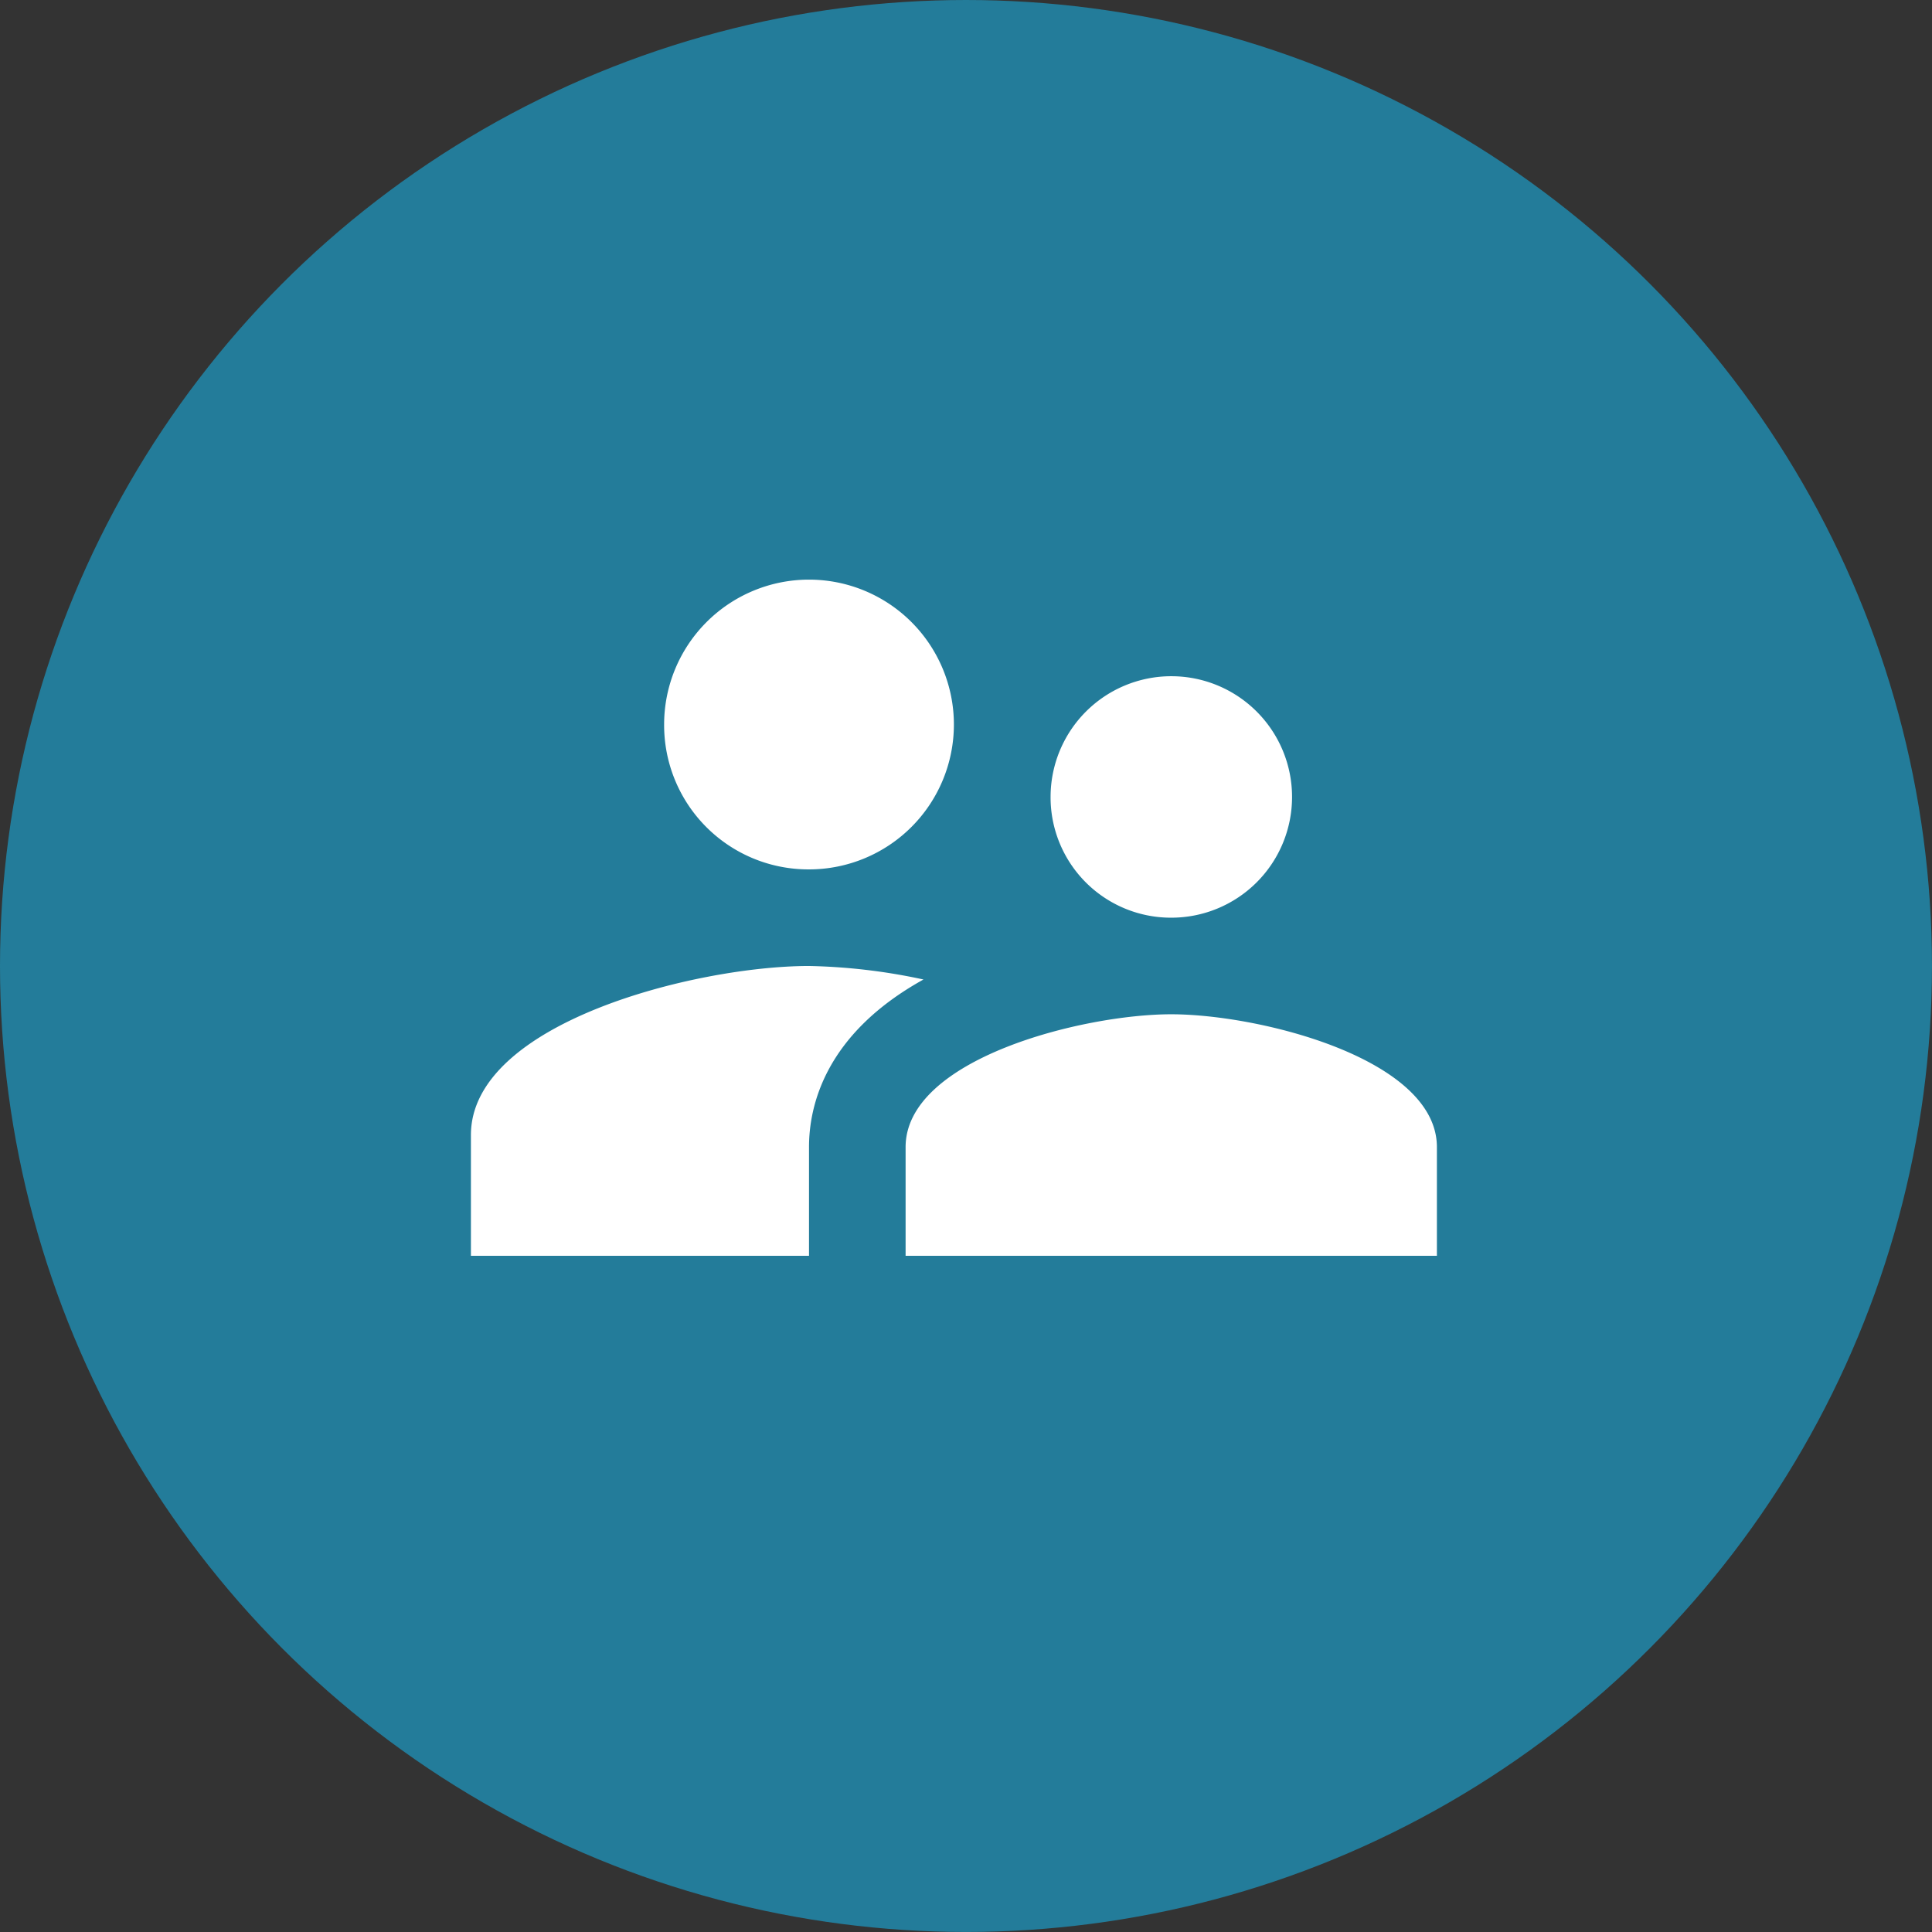 <?xml version="1.0" encoding="UTF-8"?>
<svg xmlns="http://www.w3.org/2000/svg" width="58.327" height="58.327" viewBox="0 0 58.327 58.327">
  <rect x="0" y="0" width="58.327" height="58.327" fill="#333333" stroke="none"/>
  <g id="Group_1383" data-name="Group 1383" transform="translate(-207.545 -1148.594)">
    <ellipse id="Ellipse_305" data-name="Ellipse 305" cx="29.163" cy="29.163" rx="29.163" ry="29.163" transform="translate(207.545 1148.594)" fill="#237c9a"></ellipse>
    <path id="ic_supervisor_account_24px" d="M23.143,15.207A3.645,3.645,0,1,0,19.5,11.562,3.634,3.634,0,0,0,23.143,15.207ZM12.207,13.749A4.374,4.374,0,1,0,7.833,9.374,4.356,4.356,0,0,0,12.207,13.749Zm10.936,4.374c-2.668,0-8.02,1.342-8.02,4.01v3.281h16.04V22.133C31.163,19.465,25.812,18.123,23.143,18.123ZM12.207,16.665C8.81,16.665,2,18.371,2,21.769v3.645H12.207V22.133c0-1.239.481-3.412,3.456-5.06A17.911,17.911,0,0,0,12.207,16.665Z" transform="translate(219.762 1161.092)" fill="#fff"></path>
  </g>
</svg>
